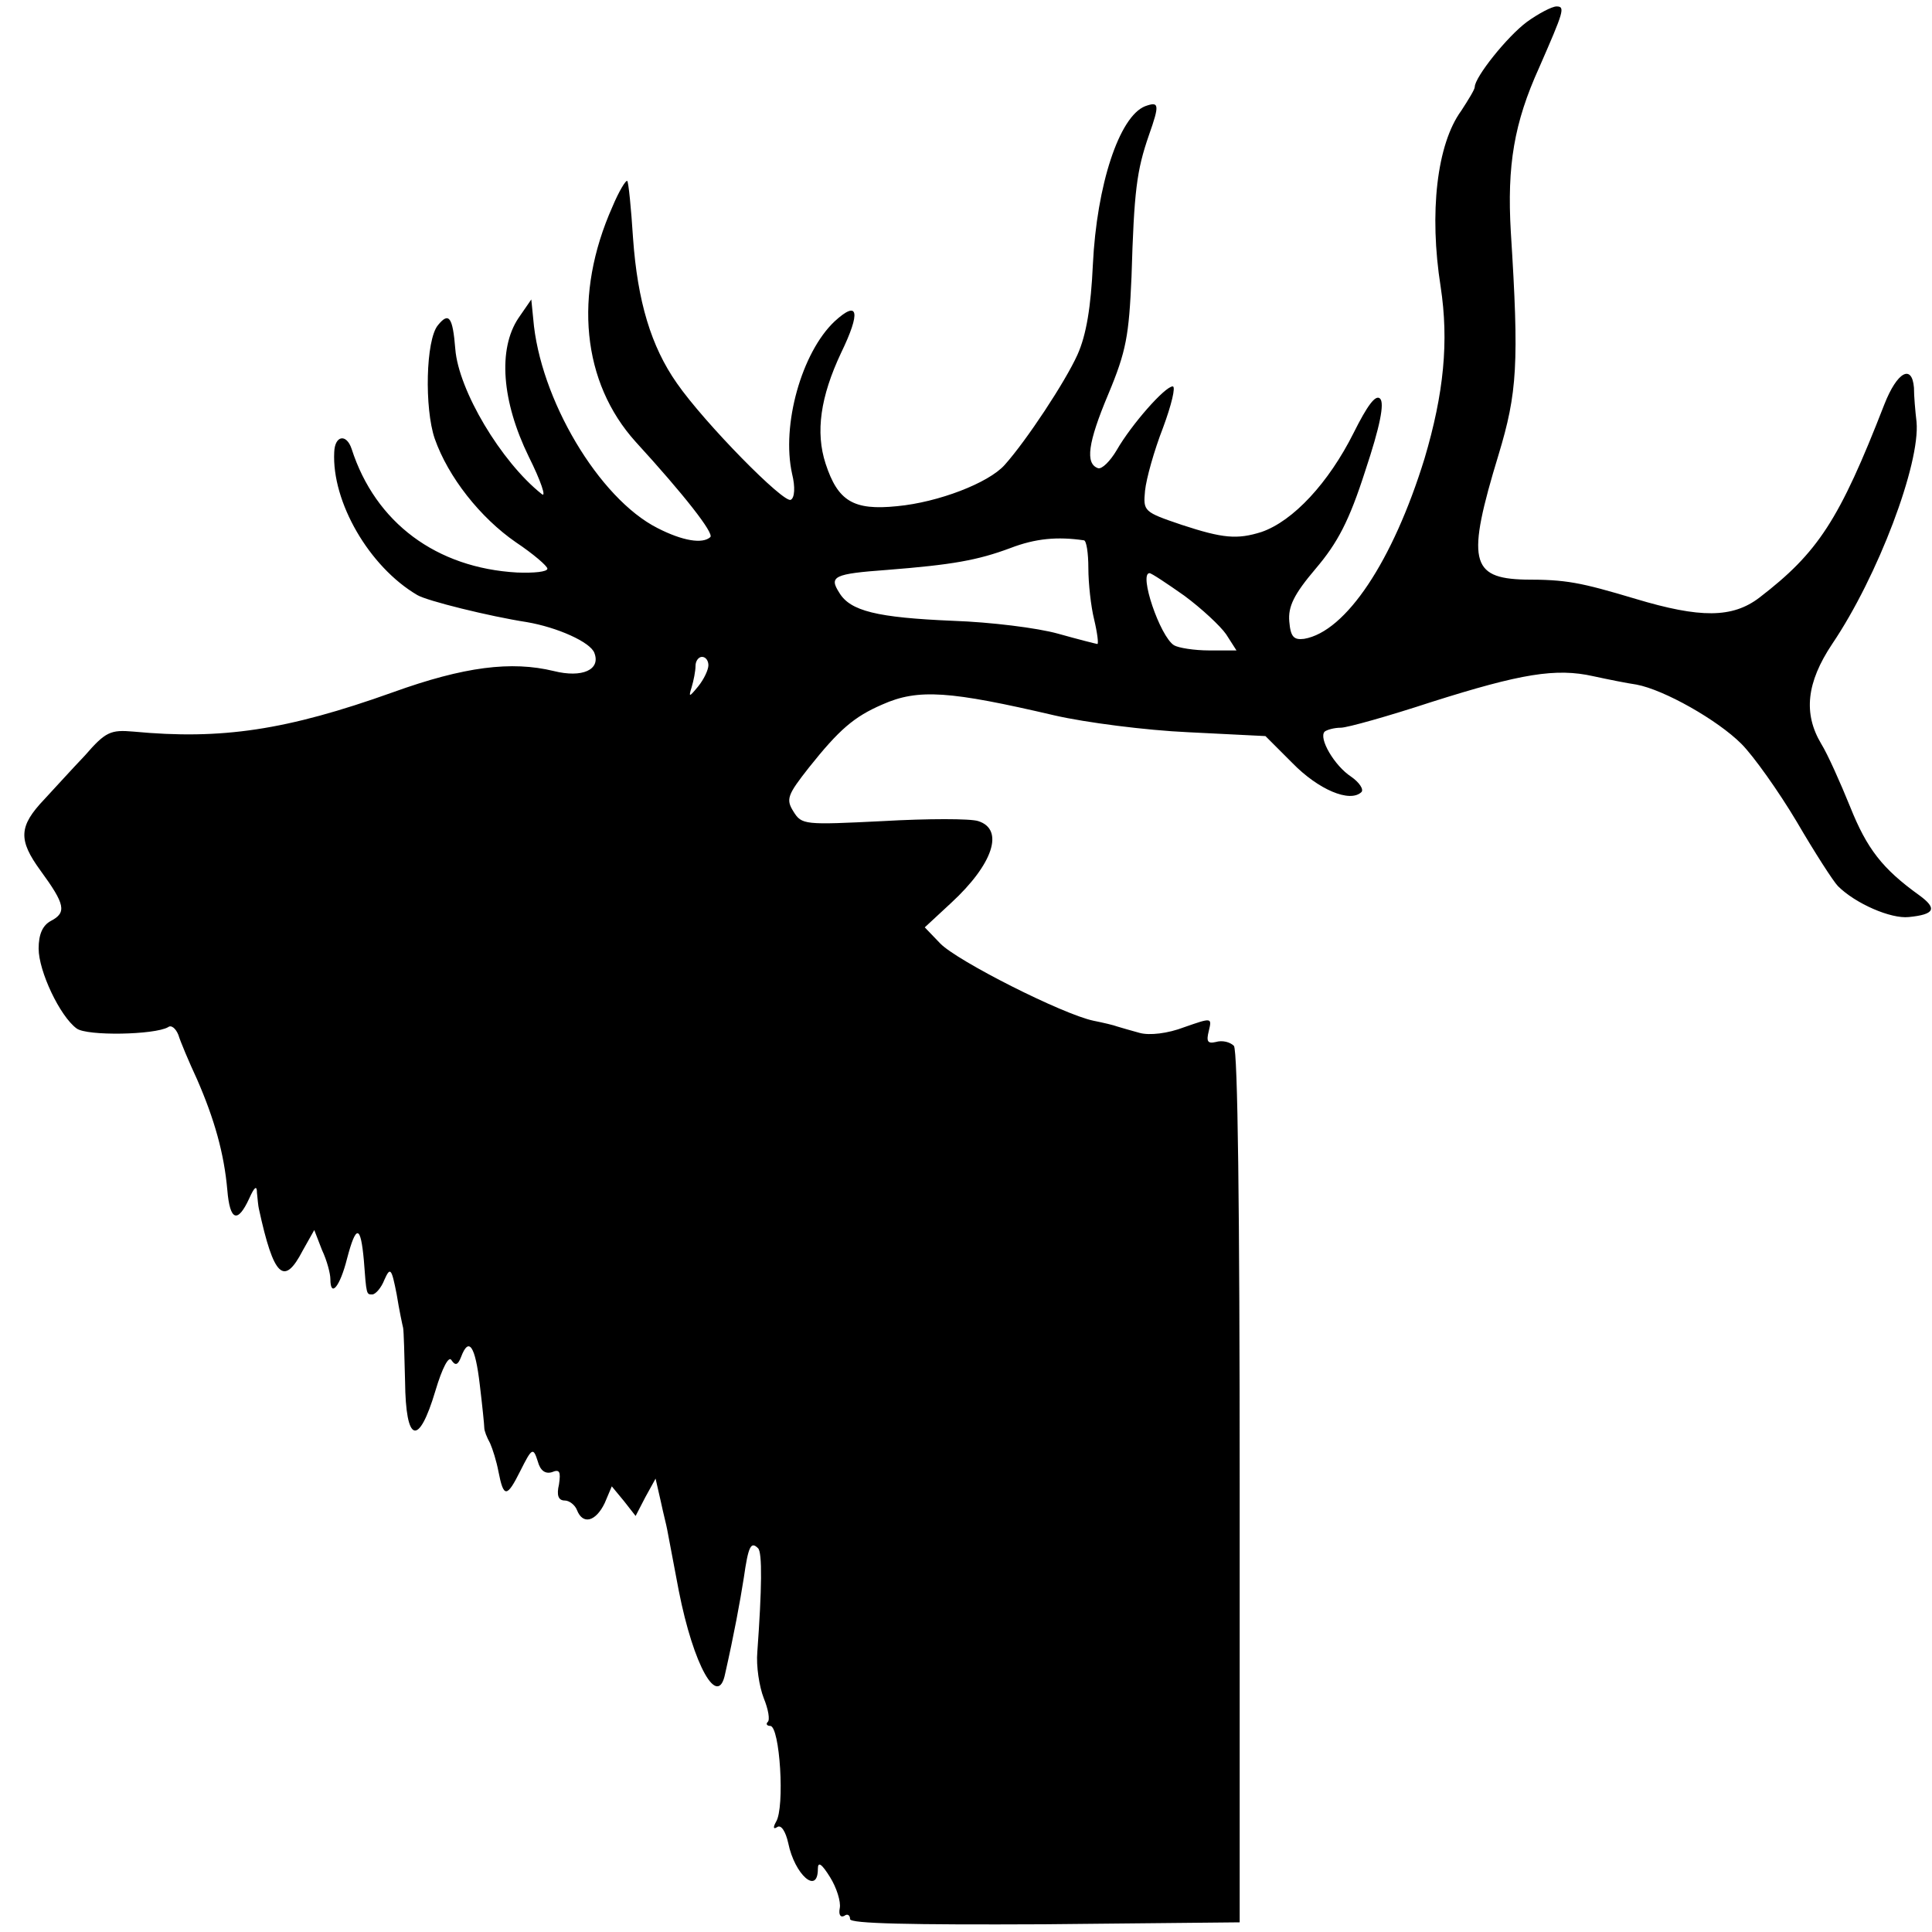 <?xml version="1.0" standalone="no"?>
<!DOCTYPE svg PUBLIC "-//W3C//DTD SVG 20010904//EN"
 "http://www.w3.org/TR/2001/REC-SVG-20010904/DTD/svg10.dtd">
<svg version="1.0" xmlns="http://www.w3.org/2000/svg"
 width="300pt" height="300pt" viewBox="0 0 300 300"
 preserveAspectRatio="xMidYMid meet">
<g transform="translate(0,300) scale(0.1,-0.1)"
fill="#000000" stroke="none">
<path d="M2371 2966 c-31 -23 -81 -86 -81 -101 0 -4 -10 -20 -21 -37 -38 -52
-50 -159 -32 -273 13 -85 5 -166 -25 -267 -49 -159 -122 -269 -187 -280 -16
-2 -21 3 -23 27 -2 23 7 42 41 82 34 40 52 74 77 152 23 69 30 105 23 112 -7
7 -20 -11 -41 -53 -39 -78 -94 -137 -143 -154 -38 -12 -60 -10 -124 11 -59 20
-60 21 -57 53 2 19 14 62 28 98 13 35 20 64 15 64 -12 0 -64 -59 -87 -99 -10
-17 -23 -30 -29 -28 -20 7 -16 39 16 115 28 67 32 91 36 182 4 134 8 165 27
220 17 48 16 53 -6 45 -40 -16 -75 -122 -81 -246 -3 -65 -10 -109 -24 -140
-19 -42 -79 -133 -113 -171 -25 -28 -103 -58 -167 -64 -68 -7 -92 8 -111 66
-16 49 -8 104 24 172 31 64 27 83 -10 49 -51 -48 -83 -161 -66 -237 5 -20 4
-37 -2 -40 -10 -7 -134 119 -177 181 -40 57 -61 127 -68 225 -3 47 -7 87 -9
89 -2 2 -13 -16 -23 -40 -61 -137 -47 -273 36 -365 75 -82 122 -142 116 -148
-12 -11 -43 -6 -82 14 -91 46 -183 201 -193 325 l-3 30 -20 -29 c-32 -48 -26
-129 16 -215 19 -38 28 -65 20 -58 -63 50 -129 161 -134 225 -4 50 -10 58 -27
37 -19 -23 -21 -129 -5 -176 21 -60 71 -123 126 -161 27 -18 49 -37 49 -41 0
-5 -21 -7 -47 -6 -125 7 -220 77 -257 192 -8 24 -26 21 -27 -5 -4 -77 54 -178
129 -222 15 -9 112 -33 170 -42 47 -8 99 -31 105 -48 10 -26 -19 -39 -63 -28
-66 16 -139 7 -250 -33 -165 -59 -266 -74 -403 -61 -35 3 -43 0 -75 -37 -21
-22 -49 -53 -63 -68 -40 -42 -41 -63 -6 -111 38 -52 41 -65 16 -78 -13 -7 -19
-21 -19 -43 0 -35 33 -105 59 -124 16 -12 121 -10 142 2 5 4 12 -2 16 -12 3
-10 16 -41 29 -69 27 -62 42 -115 47 -172 4 -48 16 -52 34 -13 8 18 12 21 12
9 1 -10 2 -21 3 -25 23 -106 39 -121 68 -65 l18 32 12 -31 c8 -17 13 -37 13
-45 0 -30 15 -12 26 32 14 53 21 52 26 -3 4 -54 4 -53 13 -53 5 0 14 10 19 23
9 20 11 18 19 -23 4 -25 9 -48 10 -52 1 -5 2 -42 3 -83 1 -96 21 -102 47 -15
11 37 21 55 25 48 6 -9 10 -8 15 5 12 32 22 17 29 -43 4 -33 7 -63 7 -67 0 -5
4 -15 9 -24 4 -9 10 -28 13 -44 8 -41 13 -41 34 1 18 36 20 37 27 15 4 -15 12
-20 22 -17 12 5 14 1 11 -19 -4 -17 -1 -25 9 -25 7 0 16 -7 19 -15 9 -23 29
-18 43 11 l11 26 19 -23 18 -23 15 29 16 29 8 -35 c4 -19 9 -38 10 -44 1 -5 9
-48 18 -95 23 -117 61 -184 72 -129 14 62 23 111 29 149 7 49 11 57 22 46 7
-6 6 -64 -1 -161 -2 -22 3 -54 10 -72 7 -17 10 -34 6 -37 -3 -3 -1 -6 4 -6 15
0 23 -127 9 -149 -5 -9 -4 -12 2 -8 6 4 13 -7 17 -25 10 -49 46 -81 46 -40 0
12 6 8 19 -13 10 -16 17 -38 15 -48 -2 -10 1 -15 7 -12 5 4 9 1 9 -5 0 -7 92
-9 302 -8 l303 3 0 675 c0 433 -3 679 -9 686 -6 6 -18 9 -28 6 -13 -3 -15 1
-11 17 5 21 5 21 -38 6 -26 -10 -54 -13 -69 -9 -14 4 -29 8 -35 10 -5 2 -22 6
-37 9 -48 10 -212 93 -238 120 l-24 25 41 38 c65 60 83 114 42 127 -12 4 -78
4 -148 0 -122 -6 -126 -6 -139 15 -12 19 -9 26 24 68 47 59 70 79 114 98 56
25 105 21 268 -17 48 -11 141 -23 207 -26 l120 -6 42 -42 c40 -41 89 -62 107
-45 4 4 -3 15 -16 24 -26 17 -51 60 -41 70 4 3 15 6 25 6 10 0 74 18 141 40
139 44 193 53 251 40 23 -5 53 -11 67 -13 43 -8 126 -55 163 -92 19 -19 58
-74 86 -121 28 -48 57 -93 64 -100 27 -27 82 -51 110 -48 40 4 45 13 16 34
-57 41 -81 72 -107 137 -15 37 -35 82 -45 98 -28 47 -23 95 17 155 71 105 137
280 131 345 -2 17 -4 40 -4 53 -3 37 -26 25 -46 -26 -70 -180 -103 -230 -194
-300 -42 -32 -92 -32 -192 -2 -87 26 -108 30 -172 30 -85 2 -91 30 -41 194 29
96 32 141 19 346 -6 103 5 169 44 255 38 87 41 95 27 95 -7 0 -28 -11 -46 -24z
m-688 -805 c4 0 7 -20 7 -43 0 -24 4 -60 9 -80 5 -21 7 -38 5 -38 -1 0 -29 7
-61 16 -32 9 -105 18 -163 20 -118 5 -160 15 -177 44 -16 25 -8 29 74 35 102
8 141 15 192 34 39 15 73 18 114 12z m156 -86 c27 -20 56 -47 65 -60 l16 -25
-42 0 c-24 0 -48 4 -55 8 -22 14 -55 112 -38 112 3 0 27 -16 54 -35z m-739
-108 c0 -7 -7 -22 -16 -33 -14 -17 -15 -17 -10 -1 3 10 6 25 6 33 0 8 5 14 10
14 6 0 10 -6 10 -13z"/>
</g>
</svg>
